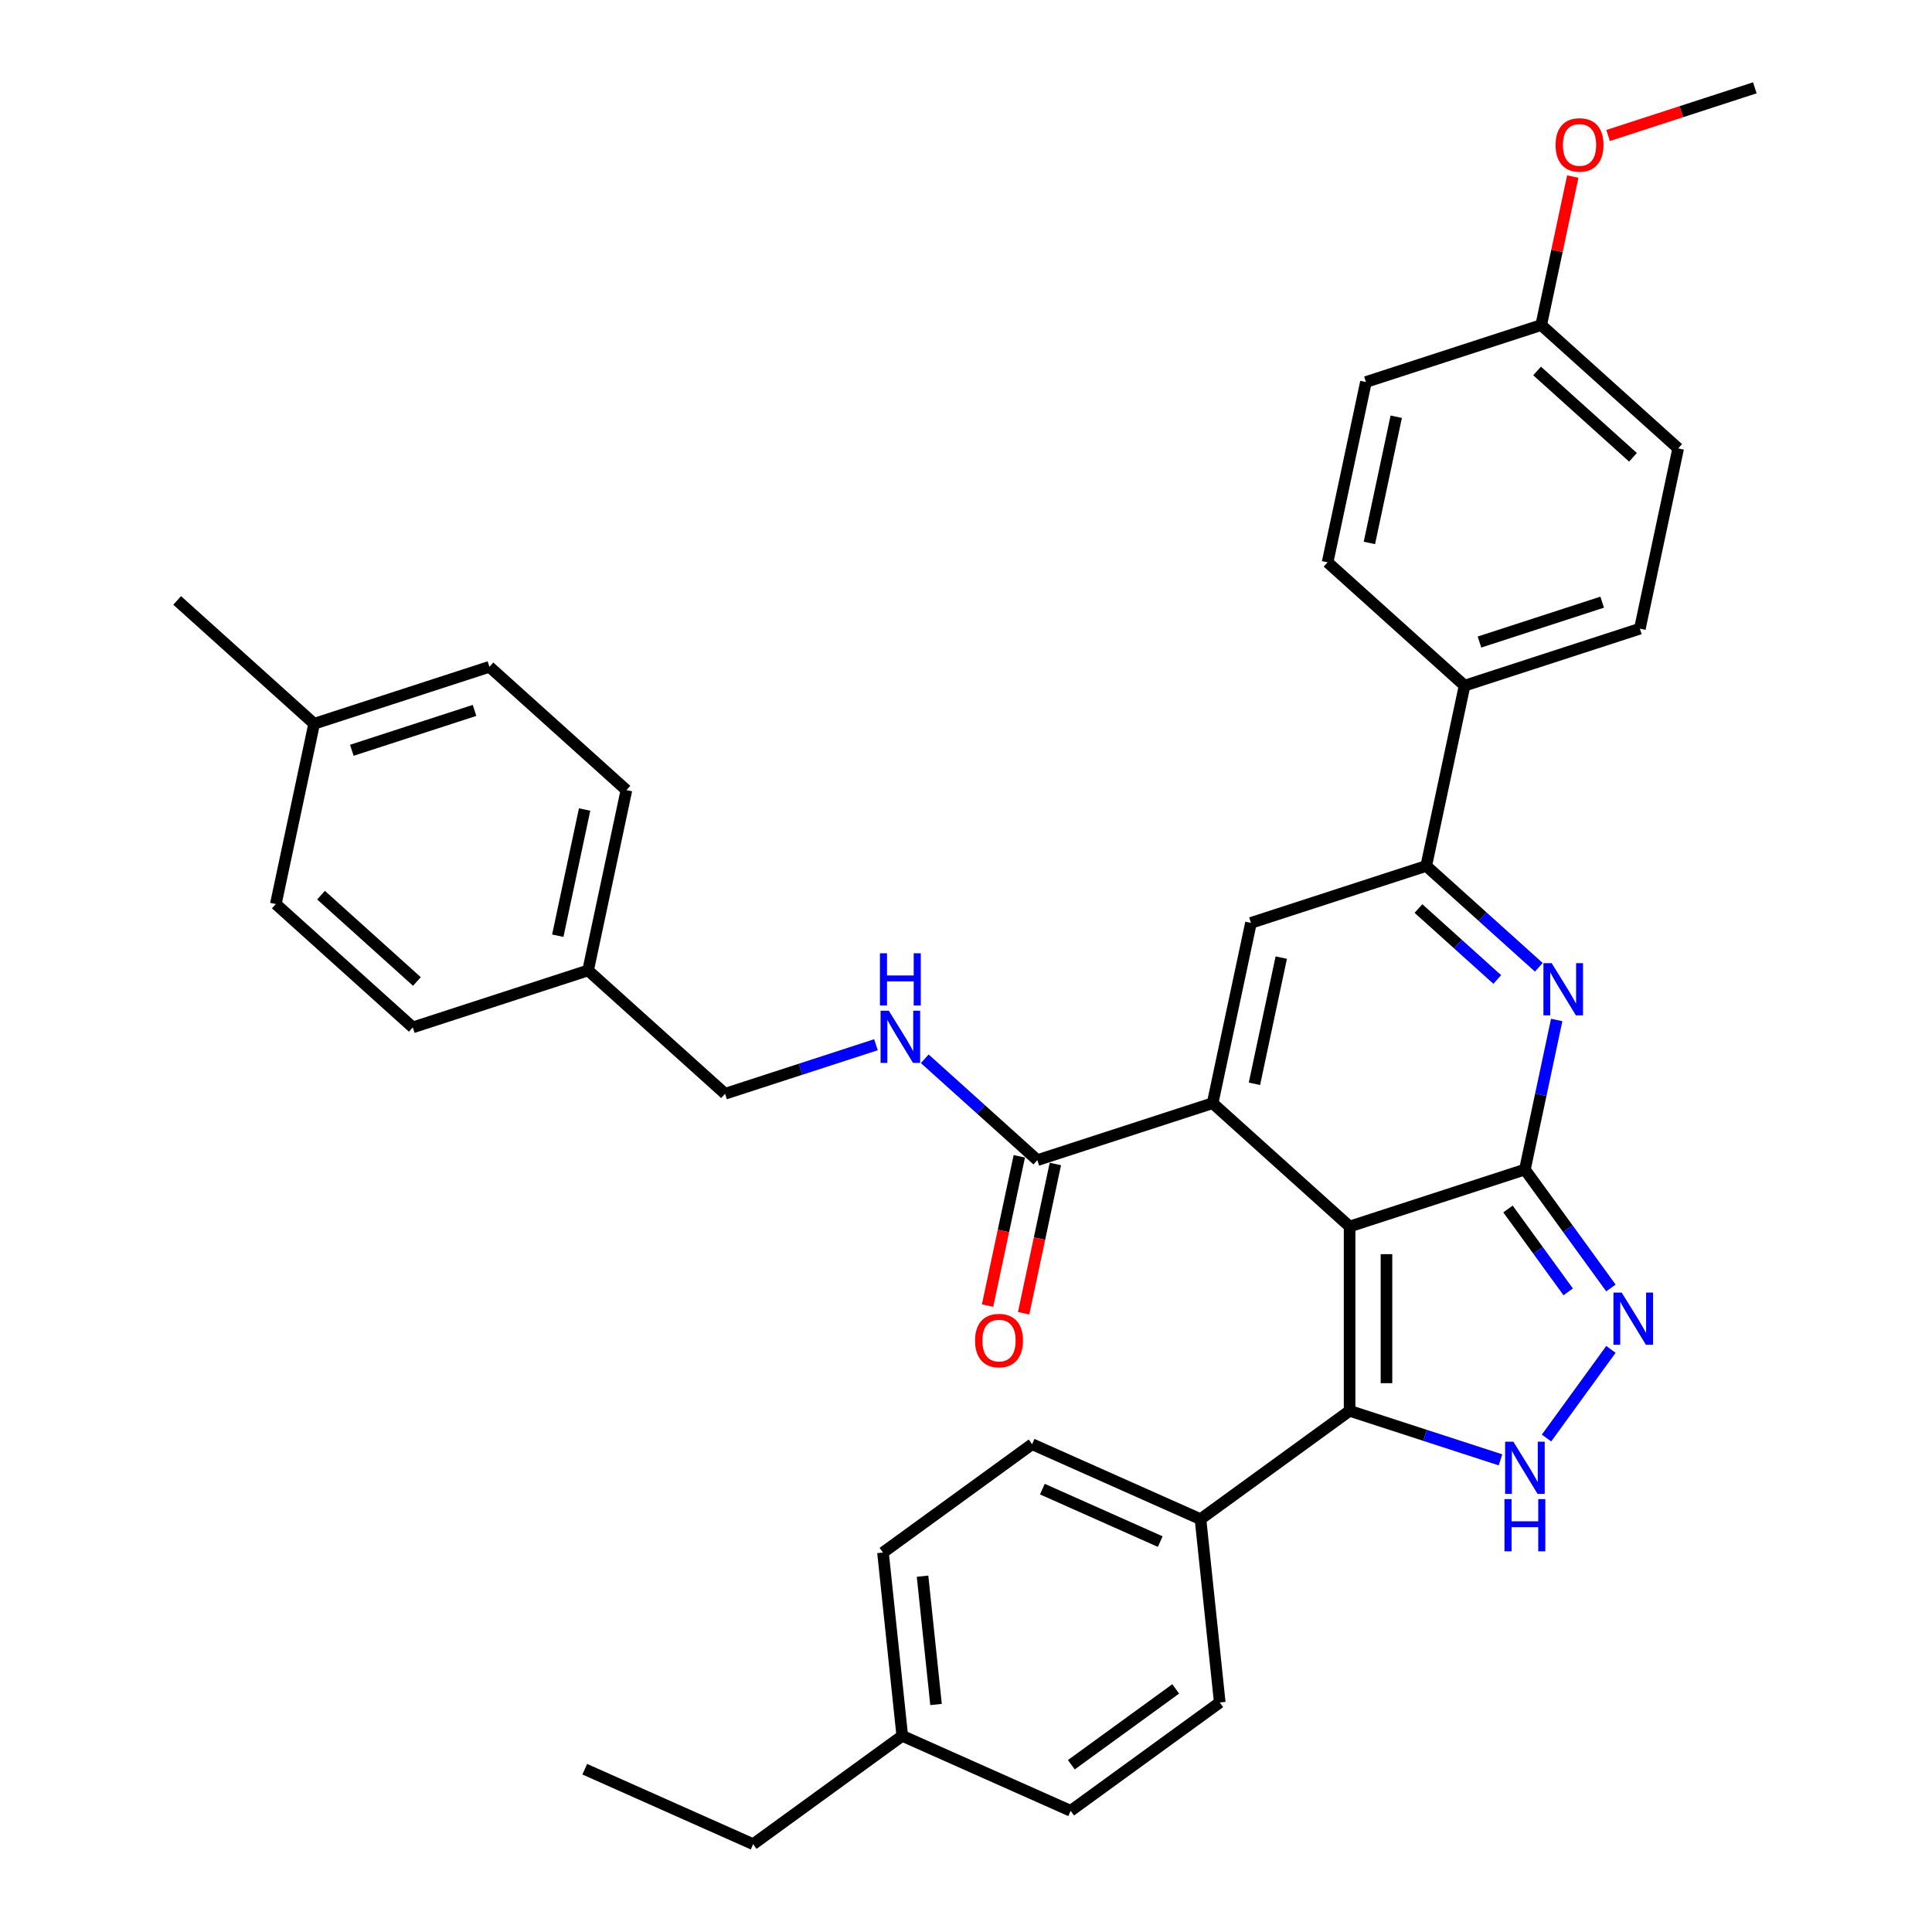 <?xml version='1.0' encoding='iso-8859-1'?>
<svg version='1.1' baseProfile='full'
              xmlns='http://www.w3.org/2000/svg'
                      xmlns:rdkit='http://www.rdkit.org/xml'
                      xmlns:xlink='http://www.w3.org/1999/xlink'
                  xml:space='preserve'
width='1000px' height='1000px' viewBox='0 0 1000 1000'>
<!-- END OF HEADER -->
<rect style='opacity:1.0;fill:#FFFFFF;stroke:none' width='1000' height='1000' x='0' y='0'> </rect>
<path class='bond-0' d='M 698.554,634.84 L 789.286,605.359' style='fill:none;fill-rule:evenodd;stroke:#000000;stroke-width:6px;stroke-linecap:butt;stroke-linejoin:miter;stroke-opacity:1' />
<path class='bond-1' d='M 698.554,634.84 L 627.656,571.003' style='fill:none;fill-rule:evenodd;stroke:#000000;stroke-width:6px;stroke-linecap:butt;stroke-linejoin:miter;stroke-opacity:1' />
<path class='bond-3' d='M 698.554,634.84 L 698.554,730.242' style='fill:none;fill-rule:evenodd;stroke:#000000;stroke-width:6px;stroke-linecap:butt;stroke-linejoin:miter;stroke-opacity:1' />
<path class='bond-3' d='M 717.634,649.15 L 717.634,715.931' style='fill:none;fill-rule:evenodd;stroke:#000000;stroke-width:6px;stroke-linecap:butt;stroke-linejoin:miter;stroke-opacity:1' />
<path class='bond-2' d='M 789.286,605.359 L 797.515,566.647' style='fill:none;fill-rule:evenodd;stroke:#000000;stroke-width:6px;stroke-linecap:butt;stroke-linejoin:miter;stroke-opacity:1' />
<path class='bond-2' d='M 797.515,566.647 L 805.743,527.935' style='fill:none;fill-rule:evenodd;stroke:#0000FF;stroke-width:6px;stroke-linecap:butt;stroke-linejoin:miter;stroke-opacity:1' />
<path class='bond-4' d='M 789.286,605.359 L 811.55,636.003' style='fill:none;fill-rule:evenodd;stroke:#000000;stroke-width:6px;stroke-linecap:butt;stroke-linejoin:miter;stroke-opacity:1' />
<path class='bond-4' d='M 811.55,636.003 L 833.815,666.647' style='fill:none;fill-rule:evenodd;stroke:#0000FF;stroke-width:6px;stroke-linecap:butt;stroke-linejoin:miter;stroke-opacity:1' />
<path class='bond-4' d='M 780.529,625.767 L 796.114,647.218' style='fill:none;fill-rule:evenodd;stroke:#000000;stroke-width:6px;stroke-linecap:butt;stroke-linejoin:miter;stroke-opacity:1' />
<path class='bond-4' d='M 796.114,647.218 L 811.699,668.669' style='fill:none;fill-rule:evenodd;stroke:#0000FF;stroke-width:6px;stroke-linecap:butt;stroke-linejoin:miter;stroke-opacity:1' />
<path class='bond-6' d='M 627.656,571.003 L 647.491,477.686' style='fill:none;fill-rule:evenodd;stroke:#000000;stroke-width:6px;stroke-linecap:butt;stroke-linejoin:miter;stroke-opacity:1' />
<path class='bond-6' d='M 649.295,560.972 L 663.179,495.65' style='fill:none;fill-rule:evenodd;stroke:#000000;stroke-width:6px;stroke-linecap:butt;stroke-linejoin:miter;stroke-opacity:1' />
<path class='bond-8' d='M 627.656,571.003 L 536.923,600.484' style='fill:none;fill-rule:evenodd;stroke:#000000;stroke-width:6px;stroke-linecap:butt;stroke-linejoin:miter;stroke-opacity:1' />
<path class='bond-36' d='M 796.49,500.668 L 767.357,474.436' style='fill:none;fill-rule:evenodd;stroke:#0000FF;stroke-width:6px;stroke-linecap:butt;stroke-linejoin:miter;stroke-opacity:1' />
<path class='bond-36' d='M 767.357,474.436 L 738.224,448.205' style='fill:none;fill-rule:evenodd;stroke:#000000;stroke-width:6px;stroke-linecap:butt;stroke-linejoin:miter;stroke-opacity:1' />
<path class='bond-36' d='M 774.983,506.978 L 754.59,488.616' style='fill:none;fill-rule:evenodd;stroke:#0000FF;stroke-width:6px;stroke-linecap:butt;stroke-linejoin:miter;stroke-opacity:1' />
<path class='bond-36' d='M 754.59,488.616 L 734.197,470.254' style='fill:none;fill-rule:evenodd;stroke:#000000;stroke-width:6px;stroke-linecap:butt;stroke-linejoin:miter;stroke-opacity:1' />
<path class='bond-5' d='M 698.554,730.242 L 737.604,742.93' style='fill:none;fill-rule:evenodd;stroke:#000000;stroke-width:6px;stroke-linecap:butt;stroke-linejoin:miter;stroke-opacity:1' />
<path class='bond-5' d='M 737.604,742.93 L 776.655,755.618' style='fill:none;fill-rule:evenodd;stroke:#0000FF;stroke-width:6px;stroke-linecap:butt;stroke-linejoin:miter;stroke-opacity:1' />
<path class='bond-10' d='M 698.554,730.242 L 621.372,786.318' style='fill:none;fill-rule:evenodd;stroke:#000000;stroke-width:6px;stroke-linecap:butt;stroke-linejoin:miter;stroke-opacity:1' />
<path class='bond-35' d='M 833.815,698.435 L 800.477,744.32' style='fill:none;fill-rule:evenodd;stroke:#0000FF;stroke-width:6px;stroke-linecap:butt;stroke-linejoin:miter;stroke-opacity:1' />
<path class='bond-7' d='M 647.491,477.686 L 738.224,448.205' style='fill:none;fill-rule:evenodd;stroke:#000000;stroke-width:6px;stroke-linecap:butt;stroke-linejoin:miter;stroke-opacity:1' />
<path class='bond-11' d='M 738.224,448.205 L 758.059,354.887' style='fill:none;fill-rule:evenodd;stroke:#000000;stroke-width:6px;stroke-linecap:butt;stroke-linejoin:miter;stroke-opacity:1' />
<path class='bond-9' d='M 536.923,600.484 L 507.79,574.252' style='fill:none;fill-rule:evenodd;stroke:#000000;stroke-width:6px;stroke-linecap:butt;stroke-linejoin:miter;stroke-opacity:1' />
<path class='bond-9' d='M 507.79,574.252 L 478.657,548.021' style='fill:none;fill-rule:evenodd;stroke:#0000FF;stroke-width:6px;stroke-linecap:butt;stroke-linejoin:miter;stroke-opacity:1' />
<path class='bond-12' d='M 527.591,598.5 L 519.379,637.136' style='fill:none;fill-rule:evenodd;stroke:#000000;stroke-width:6px;stroke-linecap:butt;stroke-linejoin:miter;stroke-opacity:1' />
<path class='bond-12' d='M 519.379,637.136 L 511.167,675.771' style='fill:none;fill-rule:evenodd;stroke:#FF0000;stroke-width:6px;stroke-linecap:butt;stroke-linejoin:miter;stroke-opacity:1' />
<path class='bond-12' d='M 546.255,602.467 L 538.043,641.103' style='fill:none;fill-rule:evenodd;stroke:#000000;stroke-width:6px;stroke-linecap:butt;stroke-linejoin:miter;stroke-opacity:1' />
<path class='bond-12' d='M 538.043,641.103 L 529.83,679.738' style='fill:none;fill-rule:evenodd;stroke:#FF0000;stroke-width:6px;stroke-linecap:butt;stroke-linejoin:miter;stroke-opacity:1' />
<path class='bond-17' d='M 453.394,540.752 L 414.344,553.44' style='fill:none;fill-rule:evenodd;stroke:#0000FF;stroke-width:6px;stroke-linecap:butt;stroke-linejoin:miter;stroke-opacity:1' />
<path class='bond-17' d='M 414.344,553.44 L 375.293,566.128' style='fill:none;fill-rule:evenodd;stroke:#000000;stroke-width:6px;stroke-linecap:butt;stroke-linejoin:miter;stroke-opacity:1' />
<path class='bond-13' d='M 621.372,786.318 L 534.217,747.514' style='fill:none;fill-rule:evenodd;stroke:#000000;stroke-width:6px;stroke-linecap:butt;stroke-linejoin:miter;stroke-opacity:1' />
<path class='bond-13' d='M 600.538,797.928 L 539.53,770.765' style='fill:none;fill-rule:evenodd;stroke:#000000;stroke-width:6px;stroke-linecap:butt;stroke-linejoin:miter;stroke-opacity:1' />
<path class='bond-14' d='M 621.372,786.318 L 631.344,881.197' style='fill:none;fill-rule:evenodd;stroke:#000000;stroke-width:6px;stroke-linecap:butt;stroke-linejoin:miter;stroke-opacity:1' />
<path class='bond-15' d='M 758.059,354.887 L 848.792,325.407' style='fill:none;fill-rule:evenodd;stroke:#000000;stroke-width:6px;stroke-linecap:butt;stroke-linejoin:miter;stroke-opacity:1' />
<path class='bond-15' d='M 765.773,332.319 L 829.286,311.682' style='fill:none;fill-rule:evenodd;stroke:#000000;stroke-width:6px;stroke-linecap:butt;stroke-linejoin:miter;stroke-opacity:1' />
<path class='bond-16' d='M 758.059,354.887 L 687.162,291.051' style='fill:none;fill-rule:evenodd;stroke:#000000;stroke-width:6px;stroke-linecap:butt;stroke-linejoin:miter;stroke-opacity:1' />
<path class='bond-22' d='M 534.217,747.514 L 457.035,803.59' style='fill:none;fill-rule:evenodd;stroke:#000000;stroke-width:6px;stroke-linecap:butt;stroke-linejoin:miter;stroke-opacity:1' />
<path class='bond-23' d='M 631.344,881.197 L 554.162,937.273' style='fill:none;fill-rule:evenodd;stroke:#000000;stroke-width:6px;stroke-linecap:butt;stroke-linejoin:miter;stroke-opacity:1' />
<path class='bond-23' d='M 608.551,874.172 L 554.524,913.425' style='fill:none;fill-rule:evenodd;stroke:#000000;stroke-width:6px;stroke-linecap:butt;stroke-linejoin:miter;stroke-opacity:1' />
<path class='bond-21' d='M 848.792,325.407 L 868.627,232.089' style='fill:none;fill-rule:evenodd;stroke:#000000;stroke-width:6px;stroke-linecap:butt;stroke-linejoin:miter;stroke-opacity:1' />
<path class='bond-20' d='M 687.162,291.051 L 706.997,197.734' style='fill:none;fill-rule:evenodd;stroke:#000000;stroke-width:6px;stroke-linecap:butt;stroke-linejoin:miter;stroke-opacity:1' />
<path class='bond-20' d='M 708.8,281.02 L 722.685,215.698' style='fill:none;fill-rule:evenodd;stroke:#000000;stroke-width:6px;stroke-linecap:butt;stroke-linejoin:miter;stroke-opacity:1' />
<path class='bond-18' d='M 375.293,566.128 L 304.395,502.292' style='fill:none;fill-rule:evenodd;stroke:#000000;stroke-width:6px;stroke-linecap:butt;stroke-linejoin:miter;stroke-opacity:1' />
<path class='bond-26' d='M 304.395,502.292 L 213.662,531.773' style='fill:none;fill-rule:evenodd;stroke:#000000;stroke-width:6px;stroke-linecap:butt;stroke-linejoin:miter;stroke-opacity:1' />
<path class='bond-27' d='M 304.395,502.292 L 324.23,408.974' style='fill:none;fill-rule:evenodd;stroke:#000000;stroke-width:6px;stroke-linecap:butt;stroke-linejoin:miter;stroke-opacity:1' />
<path class='bond-27' d='M 288.707,484.327 L 302.592,419.005' style='fill:none;fill-rule:evenodd;stroke:#000000;stroke-width:6px;stroke-linecap:butt;stroke-linejoin:miter;stroke-opacity:1' />
<path class='bond-19' d='M 797.73,168.253 L 706.997,197.734' style='fill:none;fill-rule:evenodd;stroke:#000000;stroke-width:6px;stroke-linecap:butt;stroke-linejoin:miter;stroke-opacity:1' />
<path class='bond-30' d='M 797.73,168.253 L 805.897,129.827' style='fill:none;fill-rule:evenodd;stroke:#000000;stroke-width:6px;stroke-linecap:butt;stroke-linejoin:miter;stroke-opacity:1' />
<path class='bond-30' d='M 805.897,129.827 L 814.065,91.402' style='fill:none;fill-rule:evenodd;stroke:#FF0000;stroke-width:6px;stroke-linecap:butt;stroke-linejoin:miter;stroke-opacity:1' />
<path class='bond-38' d='M 797.73,168.253 L 868.627,232.089' style='fill:none;fill-rule:evenodd;stroke:#000000;stroke-width:6px;stroke-linecap:butt;stroke-linejoin:miter;stroke-opacity:1' />
<path class='bond-38' d='M 795.597,192.008 L 845.225,236.693' style='fill:none;fill-rule:evenodd;stroke:#000000;stroke-width:6px;stroke-linecap:butt;stroke-linejoin:miter;stroke-opacity:1' />
<path class='bond-37' d='M 457.035,803.59 L 467.008,898.469' style='fill:none;fill-rule:evenodd;stroke:#000000;stroke-width:6px;stroke-linecap:butt;stroke-linejoin:miter;stroke-opacity:1' />
<path class='bond-37' d='M 477.507,815.827 L 484.488,882.243' style='fill:none;fill-rule:evenodd;stroke:#000000;stroke-width:6px;stroke-linecap:butt;stroke-linejoin:miter;stroke-opacity:1' />
<path class='bond-24' d='M 554.162,937.273 L 467.008,898.469' style='fill:none;fill-rule:evenodd;stroke:#000000;stroke-width:6px;stroke-linecap:butt;stroke-linejoin:miter;stroke-opacity:1' />
<path class='bond-31' d='M 467.008,898.469 L 389.826,954.545' style='fill:none;fill-rule:evenodd;stroke:#000000;stroke-width:6px;stroke-linecap:butt;stroke-linejoin:miter;stroke-opacity:1' />
<path class='bond-25' d='M 162.6,374.619 L 253.333,345.138' style='fill:none;fill-rule:evenodd;stroke:#000000;stroke-width:6px;stroke-linecap:butt;stroke-linejoin:miter;stroke-opacity:1' />
<path class='bond-25' d='M 182.106,388.343 L 245.619,367.707' style='fill:none;fill-rule:evenodd;stroke:#000000;stroke-width:6px;stroke-linecap:butt;stroke-linejoin:miter;stroke-opacity:1' />
<path class='bond-32' d='M 162.6,374.619 L 91.702,310.782' style='fill:none;fill-rule:evenodd;stroke:#000000;stroke-width:6px;stroke-linecap:butt;stroke-linejoin:miter;stroke-opacity:1' />
<path class='bond-39' d='M 162.6,374.619 L 142.765,467.936' style='fill:none;fill-rule:evenodd;stroke:#000000;stroke-width:6px;stroke-linecap:butt;stroke-linejoin:miter;stroke-opacity:1' />
<path class='bond-28' d='M 213.662,531.773 L 142.765,467.936' style='fill:none;fill-rule:evenodd;stroke:#000000;stroke-width:6px;stroke-linecap:butt;stroke-linejoin:miter;stroke-opacity:1' />
<path class='bond-28' d='M 215.795,508.018 L 166.167,463.332' style='fill:none;fill-rule:evenodd;stroke:#000000;stroke-width:6px;stroke-linecap:butt;stroke-linejoin:miter;stroke-opacity:1' />
<path class='bond-29' d='M 324.23,408.974 L 253.333,345.138' style='fill:none;fill-rule:evenodd;stroke:#000000;stroke-width:6px;stroke-linecap:butt;stroke-linejoin:miter;stroke-opacity:1' />
<path class='bond-33' d='M 832.352,70.131 L 870.325,57.793' style='fill:none;fill-rule:evenodd;stroke:#FF0000;stroke-width:6px;stroke-linecap:butt;stroke-linejoin:miter;stroke-opacity:1' />
<path class='bond-33' d='M 870.325,57.793 L 908.298,45.455' style='fill:none;fill-rule:evenodd;stroke:#000000;stroke-width:6px;stroke-linecap:butt;stroke-linejoin:miter;stroke-opacity:1' />
<path class='bond-34' d='M 389.826,954.545 L 302.672,915.742' style='fill:none;fill-rule:evenodd;stroke:#000000;stroke-width:6px;stroke-linecap:butt;stroke-linejoin:miter;stroke-opacity:1' />
<path  class='atom-3' d='M 803.149 498.532
L 812.003 512.843
Q 812.88 514.255, 814.292 516.811
Q 815.704 519.368, 815.781 519.521
L 815.781 498.532
L 819.368 498.532
L 819.368 525.55
L 815.666 525.55
L 806.164 509.904
Q 805.057 508.073, 803.874 505.974
Q 802.73 503.875, 802.386 503.226
L 802.386 525.55
L 798.875 525.55
L 798.875 498.532
L 803.149 498.532
' fill='#0000FF'/>
<path  class='atom-5' d='M 839.39 669.032
L 848.243 683.342
Q 849.121 684.754, 850.533 687.311
Q 851.945 689.867, 852.021 690.02
L 852.021 669.032
L 855.608 669.032
L 855.608 696.05
L 851.907 696.05
L 842.405 680.404
Q 841.298 678.572, 840.115 676.473
Q 838.97 674.374, 838.627 673.725
L 838.627 696.05
L 835.116 696.05
L 835.116 669.032
L 839.39 669.032
' fill='#0000FF'/>
<path  class='atom-6' d='M 783.314 746.214
L 792.167 760.524
Q 793.045 761.936, 794.457 764.493
Q 795.869 767.049, 795.945 767.202
L 795.945 746.214
L 799.533 746.214
L 799.533 773.231
L 795.831 773.231
L 786.329 757.585
Q 785.222 755.754, 784.039 753.655
Q 782.894 751.556, 782.551 750.907
L 782.551 773.231
L 779.04 773.231
L 779.04 746.214
L 783.314 746.214
' fill='#0000FF'/>
<path  class='atom-6' d='M 778.716 775.933
L 782.379 775.933
L 782.379 787.42
L 796.193 787.42
L 796.193 775.933
L 799.857 775.933
L 799.857 802.951
L 796.193 802.951
L 796.193 790.473
L 782.379 790.473
L 782.379 802.951
L 778.716 802.951
L 778.716 775.933
' fill='#0000FF'/>
<path  class='atom-10' d='M 460.053 523.139
L 468.907 537.449
Q 469.784 538.861, 471.196 541.418
Q 472.608 543.974, 472.685 544.127
L 472.685 523.139
L 476.272 523.139
L 476.272 550.156
L 472.57 550.156
L 463.068 534.51
Q 461.961 532.679, 460.778 530.58
Q 459.634 528.481, 459.29 527.832
L 459.29 550.156
L 455.779 550.156
L 455.779 523.139
L 460.053 523.139
' fill='#0000FF'/>
<path  class='atom-10' d='M 455.455 493.419
L 459.118 493.419
L 459.118 504.905
L 472.933 504.905
L 472.933 493.419
L 476.596 493.419
L 476.596 520.437
L 472.933 520.437
L 472.933 507.958
L 459.118 507.958
L 459.118 520.437
L 455.455 520.437
L 455.455 493.419
' fill='#0000FF'/>
<path  class='atom-13' d='M 504.686 693.878
Q 504.686 687.39, 507.891 683.765
Q 511.097 680.14, 517.088 680.14
Q 523.079 680.14, 526.285 683.765
Q 529.49 687.39, 529.49 693.878
Q 529.49 700.441, 526.247 704.181
Q 523.003 707.883, 517.088 707.883
Q 511.135 707.883, 507.891 704.181
Q 504.686 700.479, 504.686 693.878
M 517.088 704.83
Q 521.209 704.83, 523.423 702.082
Q 525.674 699.296, 525.674 693.878
Q 525.674 688.573, 523.423 685.902
Q 521.209 683.193, 517.088 683.193
Q 512.967 683.193, 510.715 685.864
Q 508.502 688.535, 508.502 693.878
Q 508.502 699.335, 510.715 702.082
Q 512.967 704.83, 517.088 704.83
' fill='#FF0000'/>
<path  class='atom-31' d='M 805.163 75.012
Q 805.163 68.524, 808.368 64.899
Q 811.574 61.274, 817.565 61.274
Q 823.556 61.274, 826.762 64.899
Q 829.967 68.524, 829.967 75.012
Q 829.967 81.575, 826.723 85.315
Q 823.48 89.017, 817.565 89.017
Q 811.612 89.017, 808.368 85.315
Q 805.163 81.614, 805.163 75.012
M 817.565 85.964
Q 821.686 85.964, 823.9 83.216
Q 826.151 80.431, 826.151 75.012
Q 826.151 69.707, 823.9 67.036
Q 821.686 64.327, 817.565 64.327
Q 813.443 64.327, 811.192 66.998
Q 808.979 69.669, 808.979 75.012
Q 808.979 80.469, 811.192 83.216
Q 813.443 85.964, 817.565 85.964
' fill='#FF0000'/>
</svg>
